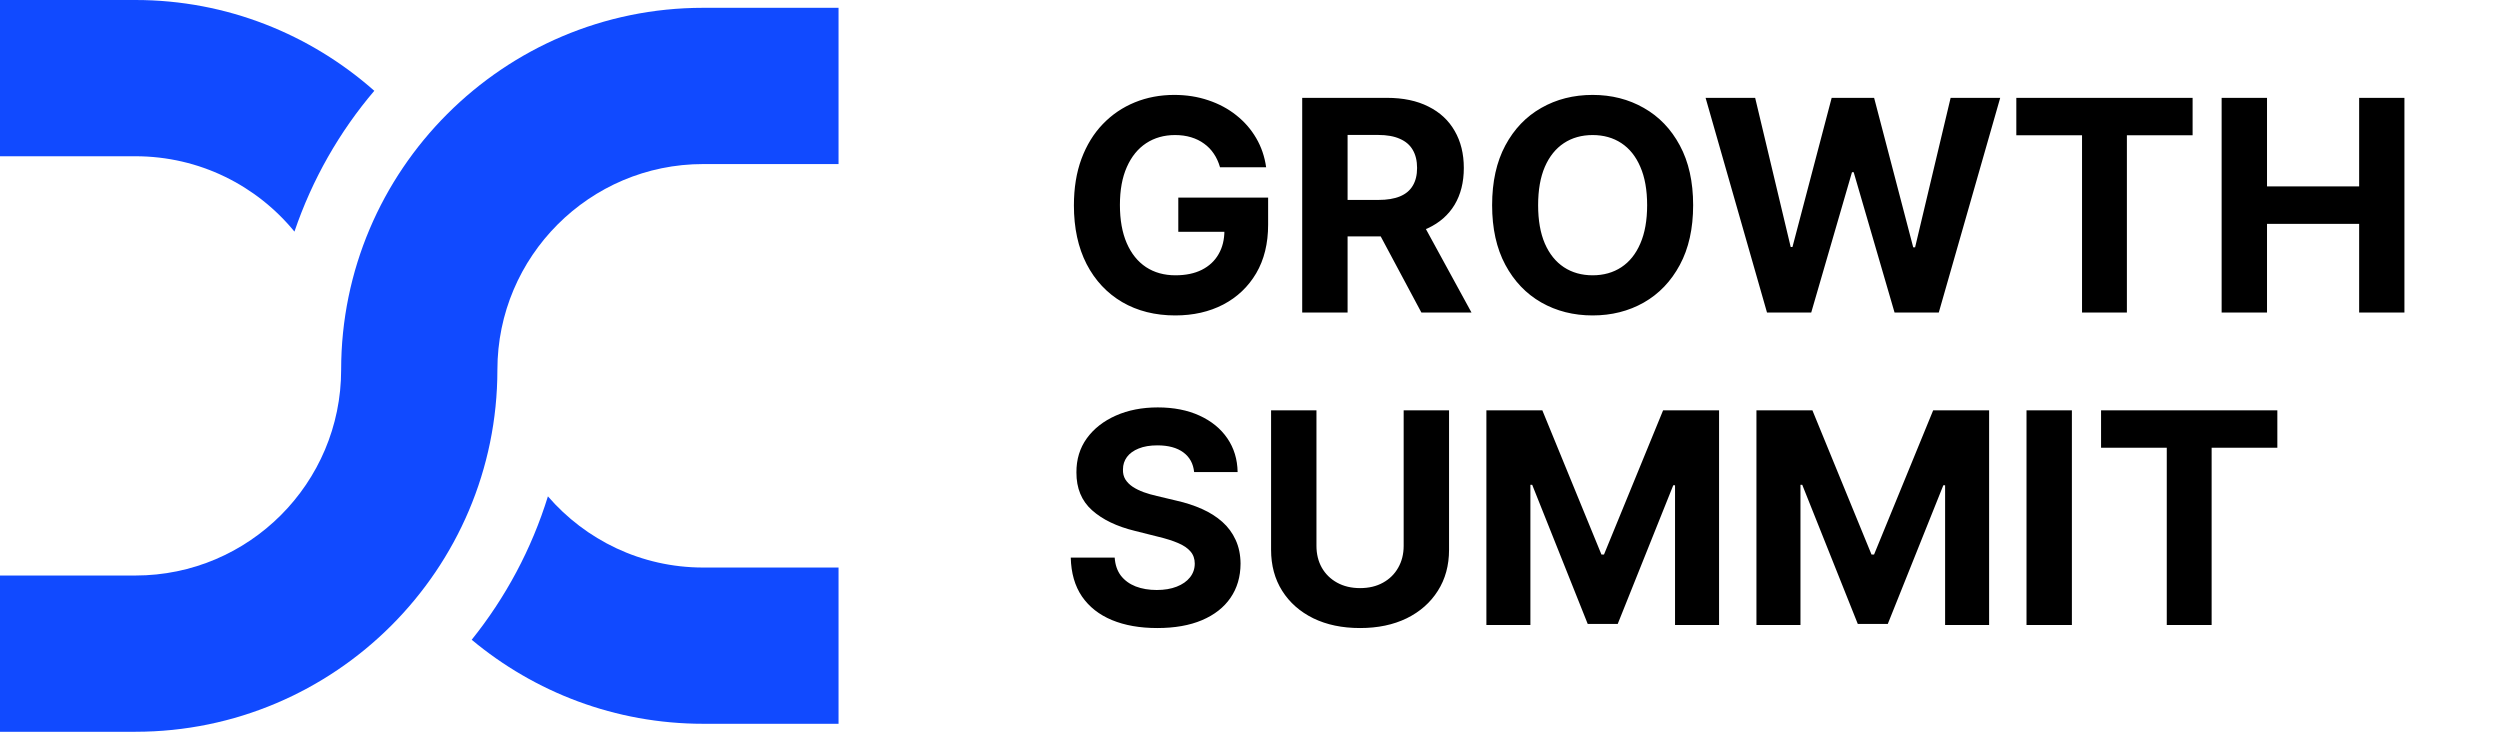 <svg width="144" height="43" viewBox="0 0 144 43" fill="none" xmlns="http://www.w3.org/2000/svg">
<g clip-path="url(#clip0_747_2)">
<path d="M70.273 9.633C70.188 9.339 70.07 9.079 69.916 8.854C69.764 8.625 69.576 8.431 69.355 8.274C69.138 8.114 68.888 7.991 68.606 7.906C68.329 7.822 68.021 7.779 67.683 7.779C67.051 7.779 66.496 7.936 66.017 8.25C65.542 8.564 65.171 9.021 64.906 9.621C64.64 10.216 64.507 10.945 64.507 11.806C64.507 12.667 64.638 13.4 64.9 14.004C65.162 14.607 65.532 15.068 66.011 15.386C66.49 15.7 67.055 15.857 67.707 15.857C68.299 15.857 68.804 15.752 69.222 15.543C69.645 15.33 69.967 15.03 70.188 14.643C70.414 14.257 70.526 13.8 70.526 13.273L71.058 13.352H67.87V11.383H73.044V12.941C73.044 14.028 72.814 14.961 72.356 15.742C71.897 16.519 71.265 17.119 70.46 17.541C69.655 17.96 68.733 18.169 67.695 18.169C66.536 18.169 65.518 17.913 64.64 17.402C63.763 16.887 63.079 16.157 62.588 15.211C62.101 14.261 61.857 13.134 61.857 11.83C61.857 10.828 62.002 9.935 62.292 9.15C62.586 8.361 62.996 7.693 63.523 7.146C64.051 6.598 64.664 6.182 65.365 5.896C66.065 5.61 66.824 5.467 67.641 5.467C68.341 5.467 68.993 5.57 69.597 5.775C70.2 5.976 70.736 6.262 71.202 6.632C71.673 7.003 72.058 7.443 72.356 7.955C72.653 8.462 72.844 9.021 72.929 9.633H70.273ZM75.007 18V5.636H79.885C80.819 5.636 81.616 5.803 82.276 6.137C82.94 6.467 83.445 6.936 83.791 7.544C84.141 8.148 84.316 8.858 84.316 9.675C84.316 10.496 84.139 11.202 83.785 11.794C83.431 12.382 82.918 12.832 82.246 13.146C81.577 13.46 80.768 13.617 79.819 13.617H76.553V11.516H79.396C79.895 11.516 80.31 11.448 80.64 11.311C80.97 11.174 81.215 10.969 81.376 10.695C81.541 10.422 81.624 10.082 81.624 9.675C81.624 9.265 81.541 8.918 81.376 8.637C81.215 8.355 80.968 8.142 80.634 7.997C80.304 7.848 79.887 7.773 79.384 7.773H77.621V18H75.007ZM81.684 12.374L84.757 18H81.871L78.865 12.374H81.684ZM97.525 11.818C97.525 13.166 97.269 14.313 96.758 15.259C96.251 16.205 95.559 16.927 94.682 17.427C93.808 17.922 92.826 18.169 91.736 18.169C90.637 18.169 89.651 17.919 88.777 17.421C87.904 16.921 87.214 16.199 86.707 15.253C86.2 14.307 85.946 13.162 85.946 11.818C85.946 10.47 86.2 9.323 86.707 8.377C87.214 7.431 87.904 6.711 88.777 6.216C89.651 5.717 90.637 5.467 91.736 5.467C92.826 5.467 93.808 5.717 94.682 6.216C95.559 6.711 96.251 7.431 96.758 8.377C97.269 9.323 97.525 10.47 97.525 11.818ZM94.875 11.818C94.875 10.945 94.744 10.208 94.482 9.609C94.225 9.009 93.861 8.554 93.39 8.244C92.919 7.934 92.367 7.779 91.736 7.779C91.104 7.779 90.552 7.934 90.081 8.244C89.611 8.554 89.244 9.009 88.983 9.609C88.725 10.208 88.596 10.945 88.596 11.818C88.596 12.691 88.725 13.428 88.983 14.028C89.244 14.627 89.611 15.082 90.081 15.392C90.552 15.702 91.104 15.857 91.736 15.857C92.367 15.857 92.919 15.702 93.39 15.392C93.861 15.082 94.225 14.627 94.482 14.028C94.744 13.428 94.875 12.691 94.875 11.818ZM101.779 18L98.242 5.636H101.097L103.144 14.227H103.246L105.504 5.636H107.949L110.201 14.245H110.31L112.356 5.636H115.212L111.674 18H109.126L106.772 9.917H106.675L104.327 18H101.779ZM116.14 7.792V5.636H126.294V7.792H122.509V18H119.925V7.792H116.14ZM127.966 18V5.636H130.58V10.738H135.887V5.636H138.495V18H135.887V12.893H130.58V18H127.966ZM68.782 27.192C68.733 26.705 68.526 26.327 68.16 26.057C67.794 25.788 67.296 25.653 66.669 25.653C66.242 25.653 65.882 25.713 65.588 25.834C65.294 25.951 65.069 26.113 64.912 26.323C64.759 26.532 64.683 26.77 64.683 27.035C64.674 27.256 64.721 27.45 64.821 27.615C64.926 27.78 65.069 27.923 65.25 28.043C65.431 28.16 65.64 28.263 65.878 28.351C66.115 28.436 66.369 28.508 66.638 28.569L67.749 28.834C68.289 28.955 68.784 29.116 69.234 29.317C69.685 29.518 70.076 29.766 70.406 30.06C70.736 30.354 70.991 30.7 71.172 31.098C71.357 31.496 71.452 31.953 71.456 32.468C71.452 33.225 71.259 33.881 70.876 34.436C70.498 34.988 69.951 35.416 69.234 35.722C68.522 36.024 67.663 36.175 66.657 36.175C65.659 36.175 64.789 36.022 64.049 35.716C63.312 35.41 62.737 34.958 62.322 34.358C61.912 33.754 61.696 33.008 61.676 32.118H64.206C64.234 32.533 64.353 32.879 64.562 33.157C64.775 33.43 65.059 33.638 65.413 33.778C65.771 33.915 66.176 33.984 66.626 33.984C67.069 33.984 67.454 33.919 67.779 33.791C68.109 33.662 68.365 33.483 68.546 33.253C68.727 33.024 68.818 32.76 68.818 32.462C68.818 32.185 68.735 31.951 68.57 31.762C68.409 31.573 68.172 31.412 67.858 31.279C67.548 31.146 67.168 31.026 66.717 30.917L65.371 30.579C64.328 30.325 63.505 29.929 62.902 29.39C62.298 28.85 61.998 28.124 62.002 27.21C61.998 26.462 62.197 25.808 62.6 25.248C63.006 24.689 63.564 24.252 64.272 23.938C64.98 23.624 65.785 23.467 66.687 23.467C67.604 23.467 68.405 23.624 69.09 23.938C69.778 24.252 70.313 24.689 70.695 25.248C71.078 25.808 71.275 26.456 71.287 27.192H68.782ZM80.851 23.636H83.465V31.666C83.465 32.567 83.25 33.356 82.819 34.032C82.392 34.708 81.795 35.235 81.026 35.614C80.257 35.988 79.362 36.175 78.34 36.175C77.313 36.175 76.416 35.988 75.647 35.614C74.878 35.235 74.281 34.708 73.854 34.032C73.427 33.356 73.214 32.567 73.214 31.666V23.636H75.828V31.442C75.828 31.913 75.931 32.332 76.136 32.698C76.345 33.064 76.639 33.352 77.017 33.561C77.396 33.77 77.837 33.875 78.34 33.875C78.847 33.875 79.287 33.77 79.662 33.561C80.04 33.352 80.332 33.064 80.537 32.698C80.746 32.332 80.851 31.913 80.851 31.442V23.636ZM85.616 23.636H88.839L92.244 31.943H92.389L95.794 23.636H99.018V36H96.482V27.953H96.379L93.18 35.94H91.453L88.254 27.923H88.151V36H85.616V23.636ZM101.171 23.636H104.395L107.8 31.943H107.945L111.35 23.636H114.573V36H112.038V27.953H111.935L108.736 35.94H107.009L103.809 27.923H103.707V36H101.171V23.636ZM119.341 23.636V36H116.727V23.636H119.341ZM121.021 25.791V23.636H131.175V25.791H127.39V36H124.806V25.791H121.021Z" fill="black"/>
<path d="M31.56 28.59C30.62 31.63 29.12 34.42 27.17 36.85C30.79 39.87 35.44 41.69 40.5 41.69H48.3V32.69H40.5C36.93 32.69 33.73 31.1 31.56 28.59Z" fill="#114AFF"/>
<path d="M16.96 13.34C17.98 10.34 19.55 7.59 21.56 5.23C17.89 1.99 13.08 0 7.8 0H0V9H7.8C11.49 9 14.79 10.69 16.96 13.34Z" fill="#114AFF"/>
<path d="M40.5 0.45C29 0.45 19.65 9.81 19.65 21.3C19.65 27.83 14.34 33.15 7.8 33.15H0V42.15H7.8C19.29 42.15 28.65 32.8 28.65 21.3C28.65 14.77 33.96 9.45 40.5 9.45H48.3V0.45H40.5V0.45Z" fill="#114AFF"/>
</g>
<defs>
<clipPath id="clip0_747_2">
<rect width="143.82" height="42.15" fill="white"/>
</clipPath>
</defs>
</svg>
